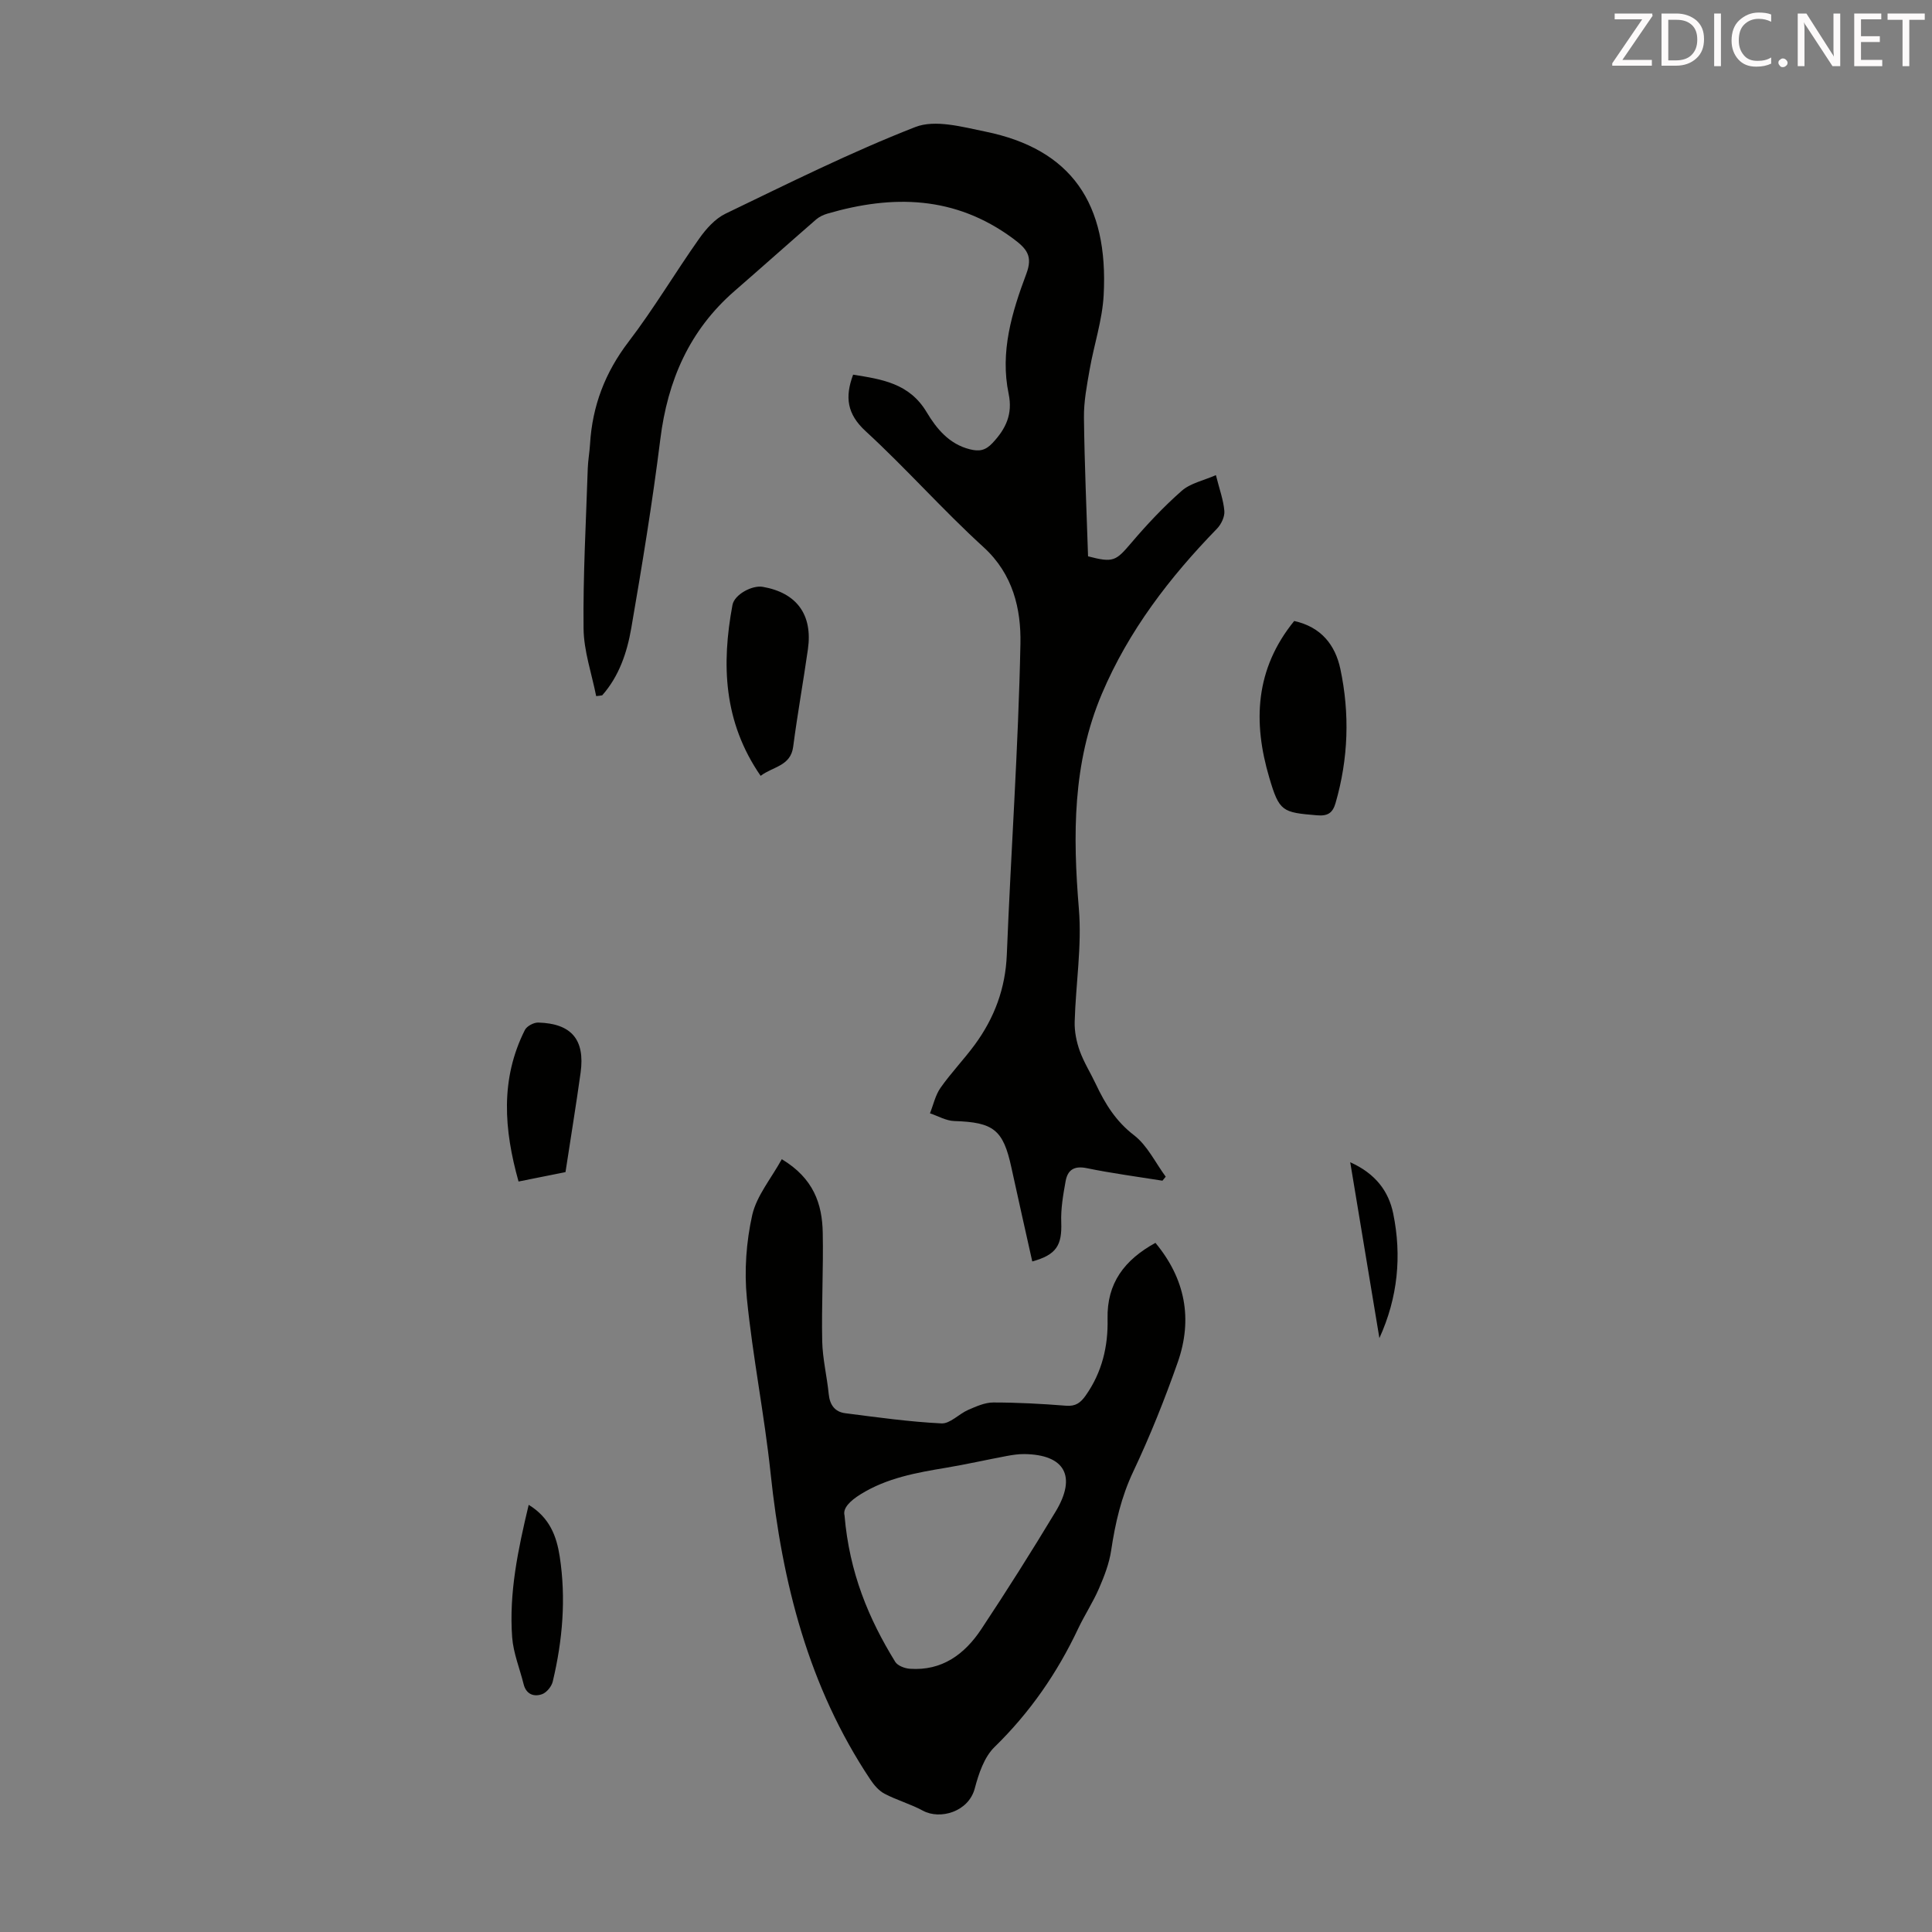 <svg enable-background="new 0 0 400 400" viewBox="0 0 400 400" xmlns="http://www.w3.org/2000/svg"><rect x="0" y="0" width="400" height="400" fill="#808080" stroke="none"/><path d="m123.43 144.12c-.92-4.66-2.56-9.32-2.61-13.99-.12-11.05.51-22.11.87-33.16.06-1.67.37-3.34.47-5.01.47-7.91 3.11-14.84 7.99-21.22 5.22-6.83 9.62-14.28 14.59-21.31 1.43-2.03 3.3-4.14 5.47-5.19 12.98-6.25 25.9-12.71 39.3-17.94 4.1-1.6 9.72-.03 14.47.94 17.83 3.63 25.55 14.88 24.52 33.89-.28 5.18-2.01 10.28-2.91 15.44-.57 3.26-1.21 6.58-1.17 9.86.11 9.61.54 19.21.85 28.75 5.23 1.37 5.75.98 8.94-2.77 3.24-3.81 6.7-7.49 10.45-10.79 1.8-1.58 4.5-2.12 7.08-3.25.73 2.91 1.56 5.15 1.75 7.43.1 1.18-.65 2.75-1.52 3.65-9.82 10.1-18.3 21.13-23.84 34.2-6.09 14.37-6.02 29.3-4.76 44.53.64 7.71-.65 15.56-.87 23.35-.06 2.01.37 4.15 1.05 6.05.87 2.4 2.27 4.61 3.36 6.93 1.91 4.05 4.13 7.65 7.88 10.53 2.76 2.12 4.41 5.67 6.56 8.58-.23.28-.45.55-.68.83-5.23-.84-10.5-1.53-15.69-2.6-2.6-.53-3.93.38-4.35 2.67-.51 2.82-1.02 5.72-.91 8.56.17 4.74-.99 6.71-6 8.09-1.45-6.5-2.92-12.99-4.33-19.48-1.69-7.8-3.69-9.34-11.81-9.59-1.7-.05-3.36-1.04-5.04-1.6.71-1.78 1.12-3.77 2.2-5.3 2.18-3.1 4.84-5.86 7.09-8.92 4.05-5.53 6.34-11.63 6.62-18.64.86-21.47 2.39-42.91 2.82-64.38.14-7.16-1.52-14.4-7.63-19.97-8.43-7.68-16.01-16.29-24.41-24.01-3.89-3.57-4.32-7.08-2.6-11.71 5.89.95 11.63 1.75 15.22 7.76 2.02 3.38 4.64 6.62 8.95 7.69 1.91.48 3.2.29 4.69-1.3 2.78-2.96 4.21-5.98 3.34-10.18-1.81-8.66.66-16.86 3.65-24.82 1.4-3.71.13-5.23-2.84-7.41-11.96-8.79-24.82-9.02-38.33-5.08-.82.24-1.68.64-2.32 1.19-5.66 4.92-11.25 9.91-16.91 14.83-9.35 8.13-13.86 18.53-15.37 30.7-1.63 13.08-3.77 26.1-6.01 39.09-.87 5.03-2.51 9.95-6.02 13.92-.42.08-.83.12-1.25.16z" fill="#010100"/><path d="m161.86 240c6.62 3.98 8.37 9.3 8.48 15.22.15 7.49-.27 14.98-.11 22.47.08 3.66.99 7.3 1.35 10.96.22 2.23 1.29 3.67 3.41 3.94 6.63.85 13.26 1.78 19.93 2.11 1.78.09 3.61-1.96 5.52-2.79 1.66-.72 3.46-1.54 5.2-1.54 5.03 0 10.06.27 15.08.67 1.99.16 3.01-.62 4.07-2.13 3.37-4.78 4.65-10.16 4.52-15.85-.17-7.39 3.48-12.2 9.91-15.74 6.18 7.44 7.76 15.77 4.62 24.72-2.7 7.69-5.74 15.29-9.22 22.65-2.49 5.27-3.72 10.67-4.57 16.33-.4 2.69-1.43 5.34-2.52 7.86-1.24 2.86-2.98 5.5-4.32 8.33-4.33 9.18-9.98 17.35-17.3 24.49-2.14 2.08-3.29 5.53-4.09 8.56-1.28 4.88-7.21 6.55-10.75 4.62-2.53-1.38-5.38-2.16-7.94-3.51-1.18-.62-2.18-1.8-2.94-2.94-12.81-19.21-18.26-40.78-20.65-63.44-1.28-12.11-3.71-24.1-4.91-36.21-.56-5.68-.13-11.68 1.12-17.26.93-3.99 3.92-7.53 6.11-11.52zm12.99 73.75c1.01 11.89 5 21.39 10.5 30.32.5.81 1.98 1.36 3.04 1.43 6.65.47 11.34-3.02 14.77-8.19 5.31-8 10.43-16.12 15.39-24.34 4.43-7.34 1.89-11.83-6.5-11.92-1.21-.01-2.44.18-3.63.4-4.17.78-8.3 1.72-12.48 2.42-6.18 1.03-12.31 2.11-17.77 5.51-2.19 1.36-3.71 2.88-3.32 4.37z" fill="#010100"/><path d="m267.95 128.57c5.58 1.23 8.49 4.96 9.55 9.9 1.98 9.3 1.67 18.61-.99 27.8-.6 2.07-1.63 2.72-3.84 2.53-7.17-.6-7.8-.74-9.88-7.8-3.4-11.46-2.96-22.46 5.16-32.43z" fill="#010100"/><path d="m157.48 160.63c-7.71-11.18-8.12-23.08-5.83-35.38.4-2.15 4.06-4.14 6.28-3.75 7.02 1.23 10.36 5.76 9.34 12.92-.96 6.74-2.17 13.44-3.05 20.18-.53 4.04-4.18 4.08-6.74 6.03z" fill="#010100"/><path d="m117.08 242.67c-2.83.57-6.1 1.23-9.72 1.95-3.01-10.72-3.83-21.16 1.31-31.37.4-.8 1.84-1.57 2.78-1.54 6.88.2 9.69 3.54 8.76 10.36-.93 6.7-2.03 13.38-3.13 20.6z" fill="#010100"/><path d="m109.46 311.56c4.39 2.68 5.78 6.56 6.42 10.68 1.34 8.71.6 17.37-1.44 25.91-.24 1.02-1.28 2.29-2.23 2.62-1.69.59-3.28.01-3.8-2.08-.8-3.23-2.12-6.41-2.37-9.68-.68-9.2 1.2-18.16 3.42-27.45z" fill="#010100"/><path d="m279.55 240.63c5.23 2.35 7.95 5.99 8.9 10.62 1.79 8.75.97 17.38-2.86 25.79-1.98-11.91-3.95-23.82-6.04-36.41z" fill="#010100"/><g fill="#fcfafa"><path d="m342.2 3.2-6.3 9.2h6.1v1.2h-8.2v-.5l6.2-9.1h-5.7v-1.2h7.8v.4z"/><path d="m344 13.7v-10.9h3.1c1.6 0 3 .5 4.1 1.4 1.1 1 1.6 2.2 1.6 3.9s-.5 3-1.6 4-2.5 1.5-4.2 1.5h-3zm1.4-9.6v8.4h1.6c1.4 0 2.5-.4 3.2-1.1.8-.8 1.2-1.8 1.2-3.2s-.4-2.4-1.2-3.1-1.8-1-3.1-1z"/><path d="m356.3 2.8v10.9h-1.4v-10.9z"/><path d="m366.6 13.2c-.8.4-1.8.6-3 .6-1.6 0-2.8-.5-3.7-1.5s-1.4-2.3-1.4-3.9c0-1.7.5-3.2 1.6-4.2s2.4-1.6 4-1.6c1 0 1.9.1 2.6.4v1.5c-.8-.4-1.6-.6-2.6-.6-1.2 0-2.2.4-3 1.2s-1.1 1.9-1.1 3.3c0 1.3.4 2.3 1.1 3.1s1.6 1.1 2.8 1.1c1.1 0 2-.2 2.8-.7v1.3z"/><path d="m368.2 13c0-.3.1-.5.3-.6.2-.2.4-.3.6-.3.3 0 .5.1.7.3s.3.4.3.6-.1.5-.3.6c-.2.2-.4.3-.7.3s-.5-.1-.6-.3c-.2-.2-.3-.4-.3-.6z"/><path d="m381.1 13.7h-1.7l-5.5-8.4c-.2-.2-.3-.5-.4-.7 0 .2.1.8.1 1.5v7.6h-1.4v-10.9h1.8l5.3 8.3c.3.4.4.6.4.8 0-.3-.1-.8-.1-1.6v-7.5h1.4v10.9z"/><path d="m389.7 13.7h-5.8v-10.9h5.6v1.2h-4.2v3.5h3.9v1.2h-3.9v3.7h4.4z"/><path d="m398.4 4.1h-3.1v9.6h-1.4v-9.6h-3.1v-1.3h7.7v1.3z"/></g></svg>